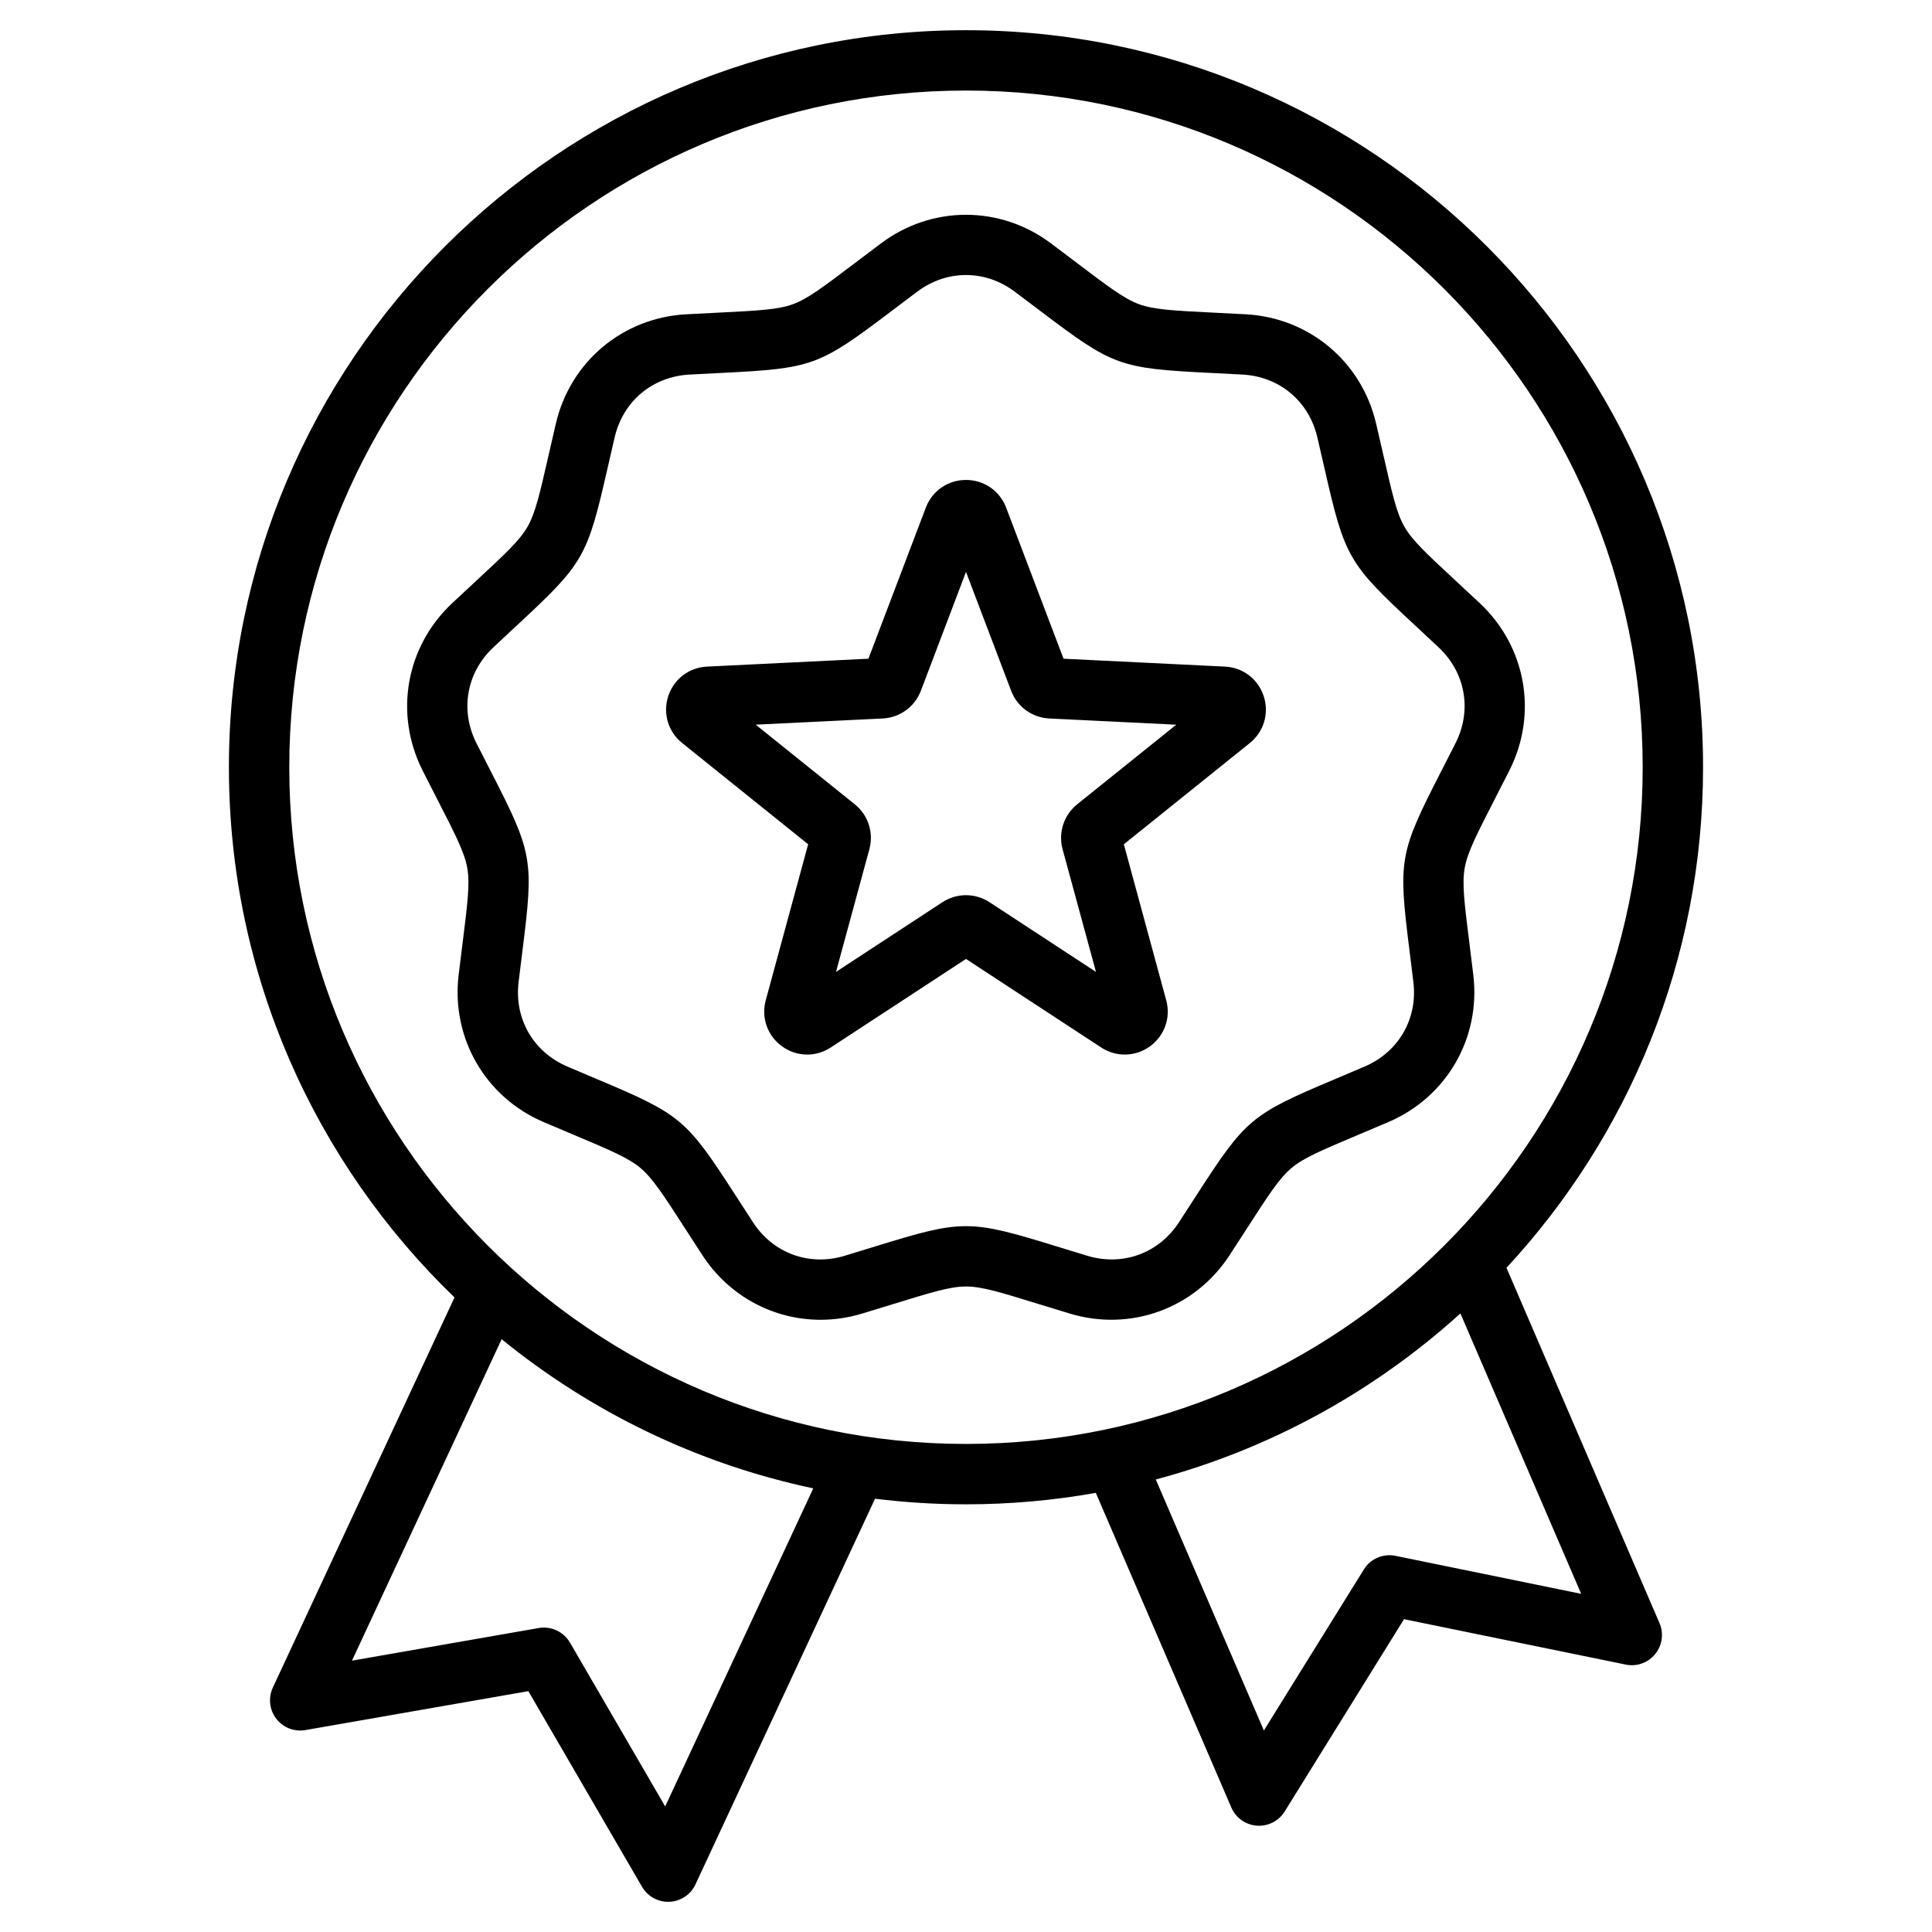 <svg xmlns="http://www.w3.org/2000/svg" width="60" height="60" viewBox="0 0 60 60" fill="none"><path d="M46.785 39.373C50.571 35.288 52.89 29.824 52.89 23.828C52.89 11.206 42.621 0.938 30 0.938C17.378 0.938 7.109 11.206 7.109 23.828C7.109 30.286 9.799 36.127 14.115 40.293L8.473 52.41C8.401 52.565 8.373 52.737 8.391 52.908C8.41 53.078 8.475 53.24 8.579 53.376C8.683 53.512 8.823 53.617 8.982 53.679C9.142 53.741 9.316 53.759 9.485 53.729L16.408 52.52L19.939 58.596C20.025 58.744 20.15 58.866 20.3 58.948C20.451 59.03 20.621 59.07 20.792 59.062C20.963 59.054 21.129 58.999 21.271 58.904C21.414 58.809 21.527 58.676 21.599 58.521L27.175 46.544C28.101 46.658 29.044 46.718 30 46.718C31.375 46.718 32.722 46.596 34.031 46.362L38.24 56.133C38.307 56.291 38.417 56.427 38.557 56.526C38.696 56.626 38.86 56.685 39.031 56.698C39.202 56.71 39.373 56.676 39.526 56.598C39.678 56.52 39.807 56.402 39.897 56.257L43.603 50.285L50.488 51.695C50.656 51.73 50.83 51.718 50.991 51.66C51.153 51.602 51.295 51.502 51.403 51.368C51.511 51.236 51.581 51.076 51.605 50.906C51.628 50.736 51.605 50.563 51.537 50.406L46.785 39.373ZM20.658 56.101L17.701 51.012C17.604 50.847 17.459 50.715 17.286 50.634C17.112 50.553 16.918 50.527 16.729 50.56L10.931 51.573L15.579 41.59C18.345 43.84 21.645 45.459 25.257 46.222L20.658 56.101ZM8.984 23.828C8.984 12.24 18.412 2.812 30 2.812C41.587 2.812 51.015 12.24 51.015 23.828C51.015 35.416 41.587 44.843 30 44.843C18.412 44.843 8.984 35.416 8.984 23.828ZM43.339 48.318C43.151 48.279 42.956 48.299 42.78 48.375C42.604 48.45 42.455 48.579 42.355 48.742L39.251 53.742L35.894 45.947C39.463 44.995 42.693 43.201 45.354 40.79L49.105 49.498L43.339 48.318ZM45.755 30.279C45.711 29.904 45.669 29.57 45.631 29.27C45.478 28.052 45.402 27.441 45.487 26.958C45.572 26.474 45.853 25.926 46.413 24.834C46.551 24.565 46.705 24.265 46.875 23.928C47.764 22.171 47.396 20.084 45.96 18.736C45.684 18.477 45.437 18.248 45.216 18.043C44.316 17.208 43.864 16.789 43.619 16.364C43.373 15.939 43.236 15.338 42.964 14.141C42.896 13.847 42.821 13.519 42.735 13.151C42.286 11.233 40.663 9.871 38.696 9.761C38.319 9.74 37.983 9.724 37.681 9.709C36.455 9.648 35.84 9.617 35.378 9.449C34.917 9.281 34.426 8.909 33.447 8.168C33.178 7.963 32.907 7.759 32.636 7.556C31.059 6.375 28.94 6.375 27.363 7.556C27.06 7.782 26.792 7.985 26.552 8.168C25.573 8.909 25.082 9.281 24.621 9.449C24.159 9.617 23.544 9.647 22.318 9.709C22.016 9.724 21.68 9.74 21.303 9.761C19.336 9.871 17.713 11.233 17.264 13.151C17.178 13.519 17.103 13.847 17.036 14.141C16.763 15.338 16.625 15.939 16.38 16.364C16.135 16.789 15.683 17.208 14.783 18.043C14.534 18.273 14.287 18.504 14.039 18.736C12.603 20.084 12.235 22.171 13.124 23.928C13.294 24.265 13.448 24.565 13.585 24.834C14.146 25.926 14.427 26.474 14.512 26.958C14.597 27.441 14.521 28.052 14.368 29.27C14.33 29.57 14.288 29.904 14.243 30.279C14.01 32.235 15.069 34.07 16.88 34.846C17.227 34.995 17.537 35.125 17.816 35.242C18.947 35.719 19.515 35.958 19.891 36.274C20.267 36.59 20.601 37.107 21.267 38.138C21.431 38.392 21.613 38.675 21.82 38.991C22.653 40.264 24.031 40.987 25.484 40.987C25.912 40.987 26.346 40.924 26.775 40.794C27.137 40.685 27.458 40.586 27.747 40.497C28.92 40.135 29.509 39.953 29.999 39.953C30.49 39.953 31.079 40.135 32.252 40.497C32.541 40.586 32.862 40.685 33.224 40.794C35.109 41.364 37.101 40.639 38.179 38.991C38.386 38.675 38.568 38.392 38.732 38.138C39.398 37.107 39.732 36.589 40.108 36.274C40.484 35.958 41.052 35.719 42.183 35.242C42.461 35.125 42.772 34.994 43.119 34.846C44.93 34.07 45.989 32.235 45.755 30.279ZM44.745 23.978C43.456 26.493 43.419 26.7 43.771 29.504C43.808 29.8 43.849 30.13 43.894 30.502C44.03 31.642 43.436 32.67 42.381 33.122C42.037 33.269 41.73 33.398 41.455 33.515C38.851 34.612 38.69 34.747 37.157 37.121C36.975 37.403 36.793 37.684 36.61 37.965C35.981 38.925 34.865 39.331 33.766 38.999C33.409 38.891 33.09 38.793 32.805 38.705C30.105 37.872 29.895 37.871 27.194 38.705C26.909 38.793 26.59 38.891 26.233 38.999C25.134 39.332 24.018 38.925 23.389 37.965C23.185 37.652 23.004 37.372 22.842 37.121C21.309 34.747 21.148 34.612 18.544 33.515C18.269 33.399 17.962 33.269 17.618 33.122C16.563 32.67 15.969 31.641 16.105 30.502C16.15 30.13 16.191 29.8 16.228 29.504C16.58 26.699 16.544 26.493 15.254 23.978C15.118 23.712 14.966 23.416 14.797 23.082C14.28 22.058 14.486 20.888 15.323 20.103C15.595 19.847 15.839 19.62 16.058 19.417C18.13 17.495 18.235 17.313 18.864 14.558C18.93 14.267 19.004 13.942 19.09 13.578C19.351 12.46 20.261 11.697 21.407 11.633C21.78 11.613 22.113 11.596 22.411 11.581C25.234 11.441 25.431 11.369 27.684 9.662C27.922 9.482 28.187 9.281 28.487 9.057C28.946 8.713 29.473 8.541 30 8.541C30.526 8.541 31.053 8.713 31.512 9.057C31.812 9.281 32.077 9.482 32.315 9.662C34.568 11.369 34.765 11.441 37.588 11.581C37.886 11.596 38.219 11.613 38.592 11.633C39.738 11.697 40.648 12.46 40.91 13.578C40.995 13.942 41.069 14.267 41.136 14.558C41.764 17.313 41.869 17.495 43.941 19.417C44.16 19.62 44.404 19.847 44.676 20.103C45.514 20.888 45.72 22.058 45.202 23.082C45.051 23.381 44.898 23.68 44.745 23.978ZM38.042 20.702L33.029 20.457L31.247 15.765C31.049 15.243 30.559 14.905 30 14.905C29.44 14.905 28.95 15.243 28.752 15.765L26.97 20.457L21.957 20.702C21.398 20.729 20.925 21.09 20.752 21.622C20.579 22.154 20.749 22.725 21.185 23.075L25.098 26.22L23.781 31.064C23.634 31.603 23.832 32.165 24.284 32.493C24.512 32.66 24.786 32.75 25.068 32.751C25.322 32.751 25.575 32.677 25.8 32.53L30 29.781L34.199 32.531C34.667 32.837 35.262 32.822 35.715 32.494C36.167 32.165 36.365 31.603 36.218 31.064L34.902 26.22L38.814 23.076C39.25 22.725 39.42 22.155 39.247 21.623C39.074 21.09 38.601 20.729 38.042 20.702ZM29.494 16.43C29.494 16.43 29.494 16.43 29.494 16.43V16.43ZM33.451 24.98C33.249 25.143 33.098 25.361 33.018 25.608C32.938 25.855 32.931 26.12 32.999 26.371L34.036 30.183L30.731 28.019C30.513 27.877 30.259 27.801 30 27.801C29.74 27.801 29.486 27.877 29.268 28.019L25.963 30.183L27 26.37C27.068 26.12 27.061 25.855 26.981 25.608C26.901 25.361 26.75 25.143 26.548 24.98L23.469 22.505L27.414 22.313C27.674 22.3 27.924 22.212 28.134 22.06C28.344 21.907 28.505 21.697 28.598 21.454L30 17.761L31.402 21.454C31.494 21.697 31.655 21.907 31.865 22.06C32.075 22.212 32.325 22.3 32.585 22.313L36.53 22.506L33.451 24.98Z" fill="black"></path></svg>